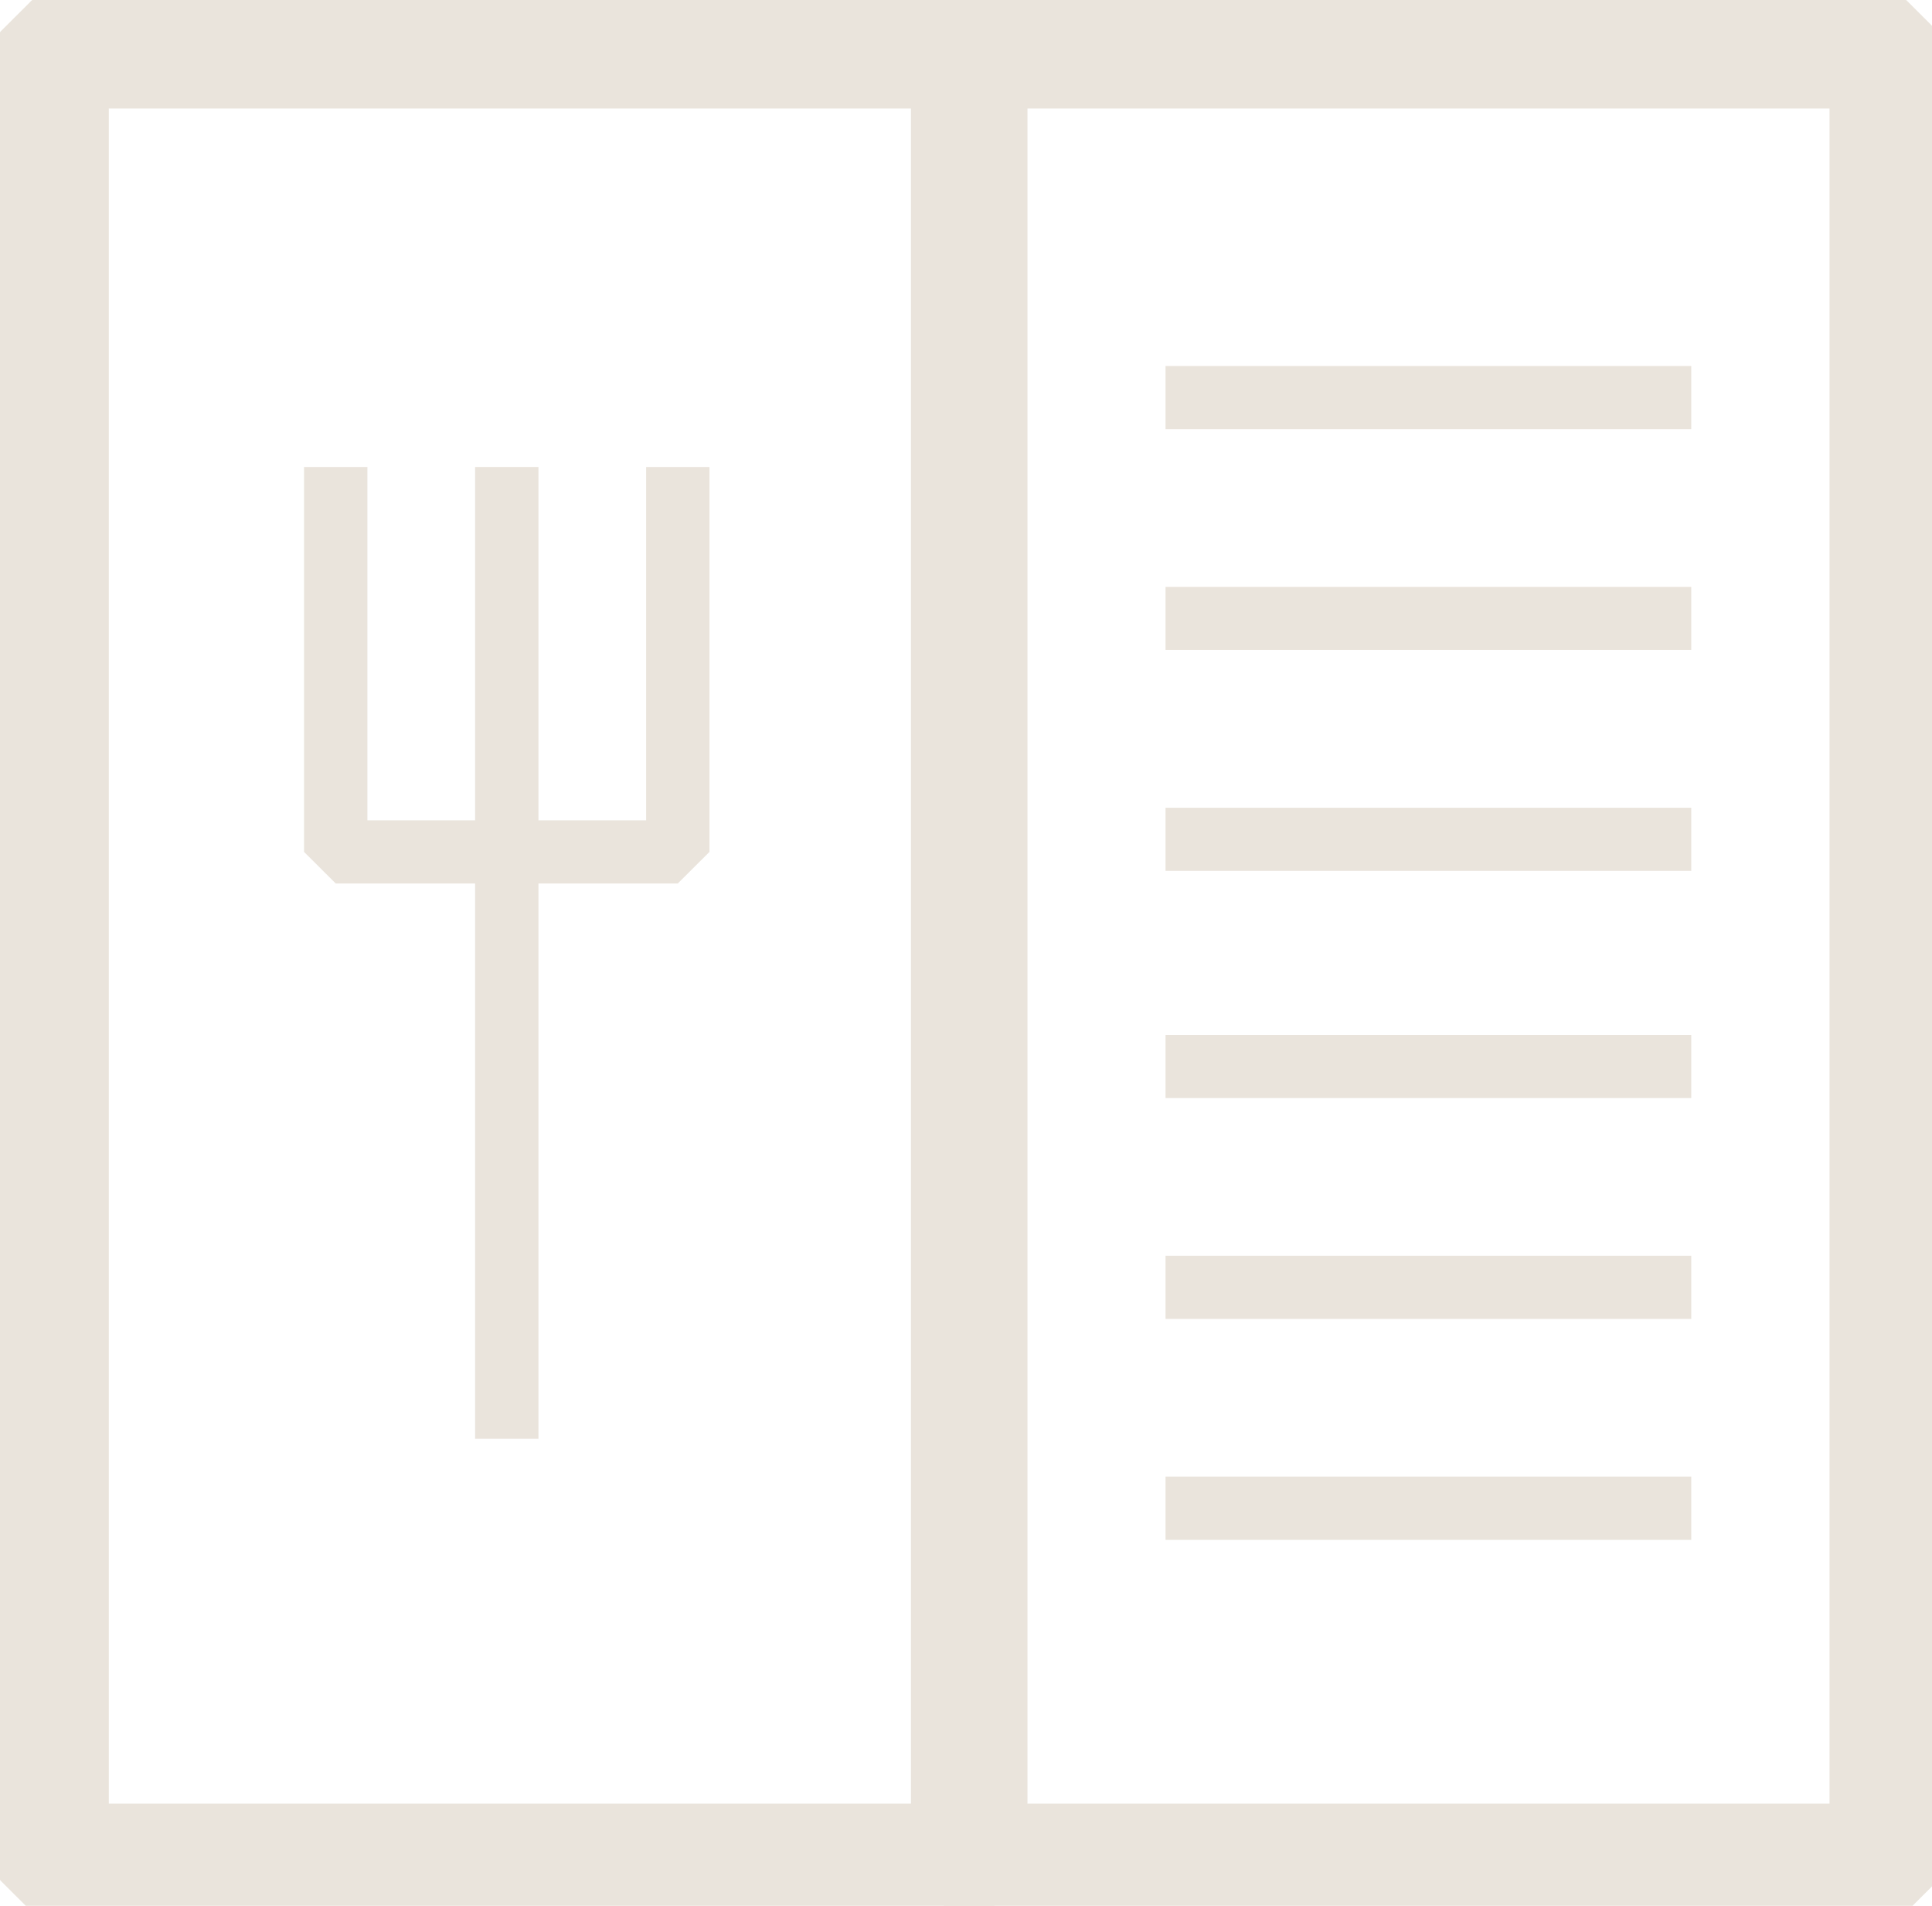 <svg width="73" height="72" viewBox="0 0 73 72" fill="none" xmlns="http://www.w3.org/2000/svg">
<g clip-path="url(#clip0_83_254)">
<path d="M36.619 0.715L37.816 1.907V70.332L36.619 71.524H1.914L0.718 70.332V1.907L1.914 0.715H36.619ZM3.111 69.139H35.423V3.099H3.111V69.139Z" fill="#EAE4DC" stroke="#EAE4DC" stroke-width="2" stroke-linejoin="bevel"/>
<path d="M71.325 0.715L72.521 1.907V70.332L71.325 71.524H36.62L35.423 70.332V1.907L36.62 0.715H71.325ZM37.816 69.139H70.128V3.099H37.816V69.139Z" fill="#EAE4DC" stroke="#EAE4DC" stroke-width="2" stroke-linejoin="bevel"/>
<path d="M63.904 13.828V16.212H44.039V13.828H63.904Z" fill="#EAE4DC"/>
<path d="M63.904 22.172V24.556H44.039V22.172H63.904Z" fill="#EAE4DC"/>
<path d="M63.904 30.517V32.901H44.039V30.517H63.904Z" fill="#EAE4DC"/>
<path d="M63.904 39.099V41.483H44.039V39.099H63.904Z" fill="#EAE4DC"/>
<path d="M63.904 47.444V49.828H44.039V47.444H63.904Z" fill="#EAE4DC"/>
<path d="M63.904 55.788V58.172H44.039V55.788H63.904Z" fill="#EAE4DC"/>
<path d="M13.882 17.642V30.992H24.414V17.642H26.807V32.184L25.61 33.377H12.685L11.488 32.184V17.642H13.882Z" fill="#EAE4DC"/>
<path d="M20.345 17.642V54.358H17.951V17.642H20.345Z" fill="#EAE4DC"/>
</g>
<defs>
<clipPath id="clip0_83_254">
<rect width="73" height="72" fill="white"/>
</clipPath>
</defs>
</svg>
